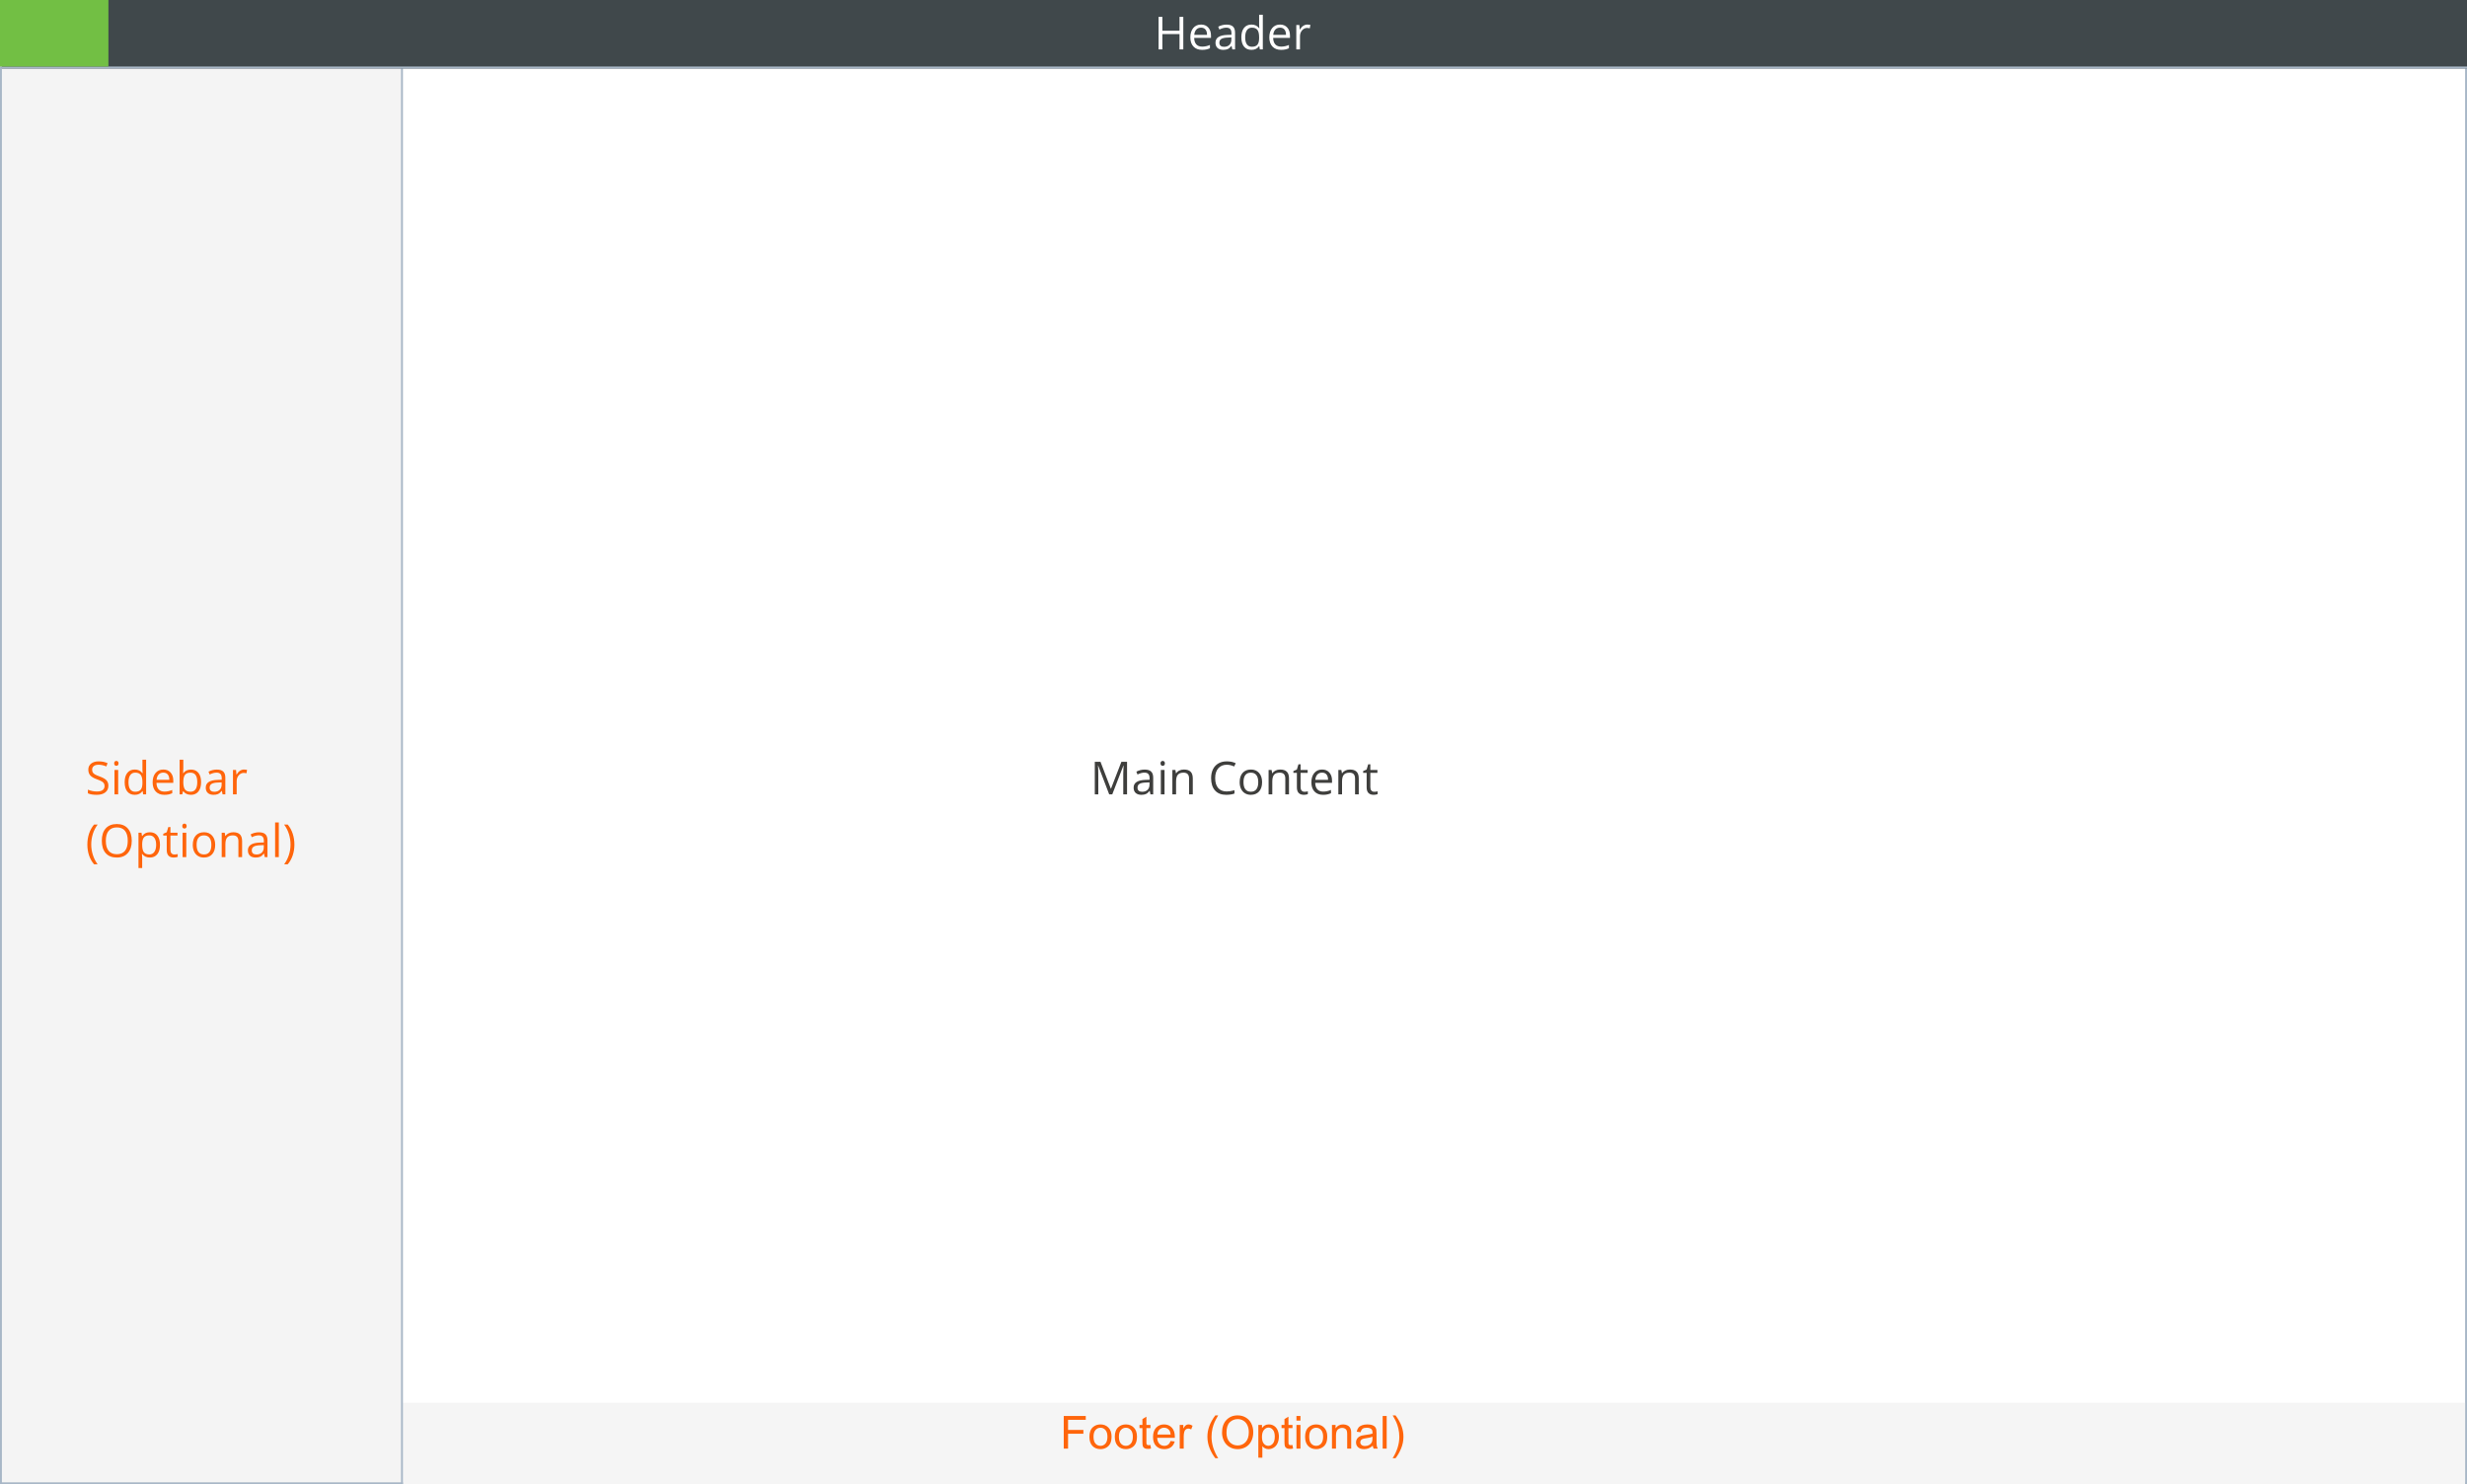 <svg width="1298" height="781" viewBox="0 0 1298 781" fill="none" xmlns="http://www.w3.org/2000/svg">
<rect width="1298" height="736.641" transform="translate(0 36)" fill="#A8B7C7"/>
<path fill-rule="evenodd" clip-rule="evenodd" d="M0 36H1298V772.641H0V36Z" fill="#F0F4F7"/>
<mask id="mask0" mask-type="alpha" maskUnits="userSpaceOnUse" x="0" y="36" width="1298" height="737">
<path fill-rule="evenodd" clip-rule="evenodd" d="M0 36H1298V772.641H0V36Z" fill="white"/>
</mask>
<g mask="url(#mask0)">
<rect width="1298" height="736.641" transform="translate(0 36)" fill="#CCCCCC"/>
<g filter="url(#filter0_d)">
<path fill-rule="evenodd" clip-rule="evenodd" d="M40.562 88.096H1298V772.641H40.562V88.096Z" fill="#F8FAFB"/>
</g>
<g filter="url(#filter1_d)">
<path fill-rule="evenodd" clip-rule="evenodd" d="M40.562 129.773H1298V772.641H40.562V129.773Z" fill="#CCCCCC"/>
</g>
<path fill-rule="evenodd" clip-rule="evenodd" d="M1298 730.964L1298 772.641L2.3857e-05 772.641L2.563e-05 730.964L1298 730.964Z" fill="#F5F5F5"/>
<rect x="55.773" y="96.432" width="392.442" height="54.18" fill="#C4C4C4"/>
</g>
<rect x="0.5" y="35.5" width="1297" height="745" fill="white" stroke="#A8B7C7"/>
<path fill-rule="evenodd" clip-rule="evenodd" d="M1297 738.16L1297 781L212 781L212 738.16L1297 738.16Z" fill="#F5F5F5"/>
<path d="M559.684 762.25V745.07H571.273V747.097H561.957V752.417H570.02V754.445H561.957V762.25H559.684ZM573.184 756.027C573.184 753.722 573.824 752.015 575.105 750.906C576.176 749.984 577.48 749.523 579.02 749.523C580.73 749.523 582.129 750.085 583.215 751.21C584.301 752.328 584.844 753.875 584.844 755.851C584.844 757.453 584.602 758.714 584.117 759.636C583.641 760.55 582.941 761.261 582.02 761.769C581.105 762.277 580.105 762.531 579.02 762.531C577.277 762.531 575.867 761.972 574.789 760.855C573.719 759.738 573.184 758.128 573.184 756.027ZM575.352 756.027C575.352 757.621 575.699 758.816 576.395 759.613C577.09 760.402 577.965 760.796 579.02 760.796C580.066 760.796 580.938 760.398 581.633 759.601C582.328 758.804 582.676 757.589 582.676 755.957C582.676 754.417 582.324 753.253 581.621 752.464C580.926 751.667 580.059 751.269 579.02 751.269C577.965 751.269 577.09 751.664 576.395 752.453C575.699 753.242 575.352 754.433 575.352 756.027ZM586.543 756.027C586.543 753.722 587.184 752.015 588.465 750.906C589.535 749.984 590.84 749.523 592.379 749.523C594.09 749.523 595.488 750.085 596.574 751.21C597.66 752.328 598.203 753.875 598.203 755.851C598.203 757.453 597.961 758.714 597.477 759.636C597 760.55 596.301 761.261 595.379 761.769C594.465 762.277 593.465 762.531 592.379 762.531C590.637 762.531 589.227 761.972 588.148 760.855C587.078 759.738 586.543 758.128 586.543 756.027ZM588.711 756.027C588.711 757.621 589.059 758.816 589.754 759.613C590.449 760.402 591.324 760.796 592.379 760.796C593.426 760.796 594.297 760.398 594.992 759.601C595.688 758.804 596.035 757.589 596.035 755.957C596.035 754.417 595.684 753.253 594.98 752.464C594.285 751.667 593.418 751.269 592.379 751.269C591.324 751.269 590.449 751.664 589.754 752.453C589.059 753.242 588.711 754.433 588.711 756.027ZM605.293 760.363L605.598 762.226C605.004 762.351 604.473 762.414 604.004 762.414C603.238 762.414 602.645 762.292 602.223 762.05C601.801 761.808 601.504 761.492 601.332 761.101C601.16 760.703 601.074 759.871 601.074 758.605V751.445H599.527V749.804H601.074V746.722L603.172 745.457V749.804H605.293V751.445H603.172V758.722C603.172 759.324 603.207 759.71 603.277 759.882C603.355 760.054 603.477 760.191 603.641 760.292C603.812 760.394 604.055 760.445 604.367 760.445C604.602 760.445 604.91 760.417 605.293 760.363ZM615.887 758.242L618.066 758.511C617.723 759.785 617.086 760.773 616.156 761.476C615.227 762.179 614.039 762.531 612.594 762.531C610.773 762.531 609.328 761.972 608.258 760.855C607.195 759.73 606.664 758.156 606.664 756.132C606.664 754.039 607.203 752.414 608.281 751.257C609.359 750.101 610.758 749.523 612.477 749.523C614.141 749.523 615.5 750.089 616.555 751.222C617.609 752.355 618.137 753.949 618.137 756.003C618.137 756.128 618.133 756.316 618.125 756.566H608.844C608.922 757.933 609.309 758.98 610.004 759.707C610.699 760.433 611.566 760.796 612.605 760.796C613.379 760.796 614.039 760.593 614.586 760.187C615.133 759.781 615.566 759.132 615.887 758.242ZM608.961 754.832H615.91C615.816 753.785 615.551 753 615.113 752.476C614.441 751.664 613.57 751.257 612.5 751.257C611.531 751.257 610.715 751.582 610.051 752.23C609.395 752.878 609.031 753.746 608.961 754.832ZM620.703 762.25V749.804H622.602V751.691C623.086 750.808 623.531 750.226 623.938 749.945C624.352 749.664 624.805 749.523 625.297 749.523C626.008 749.523 626.73 749.75 627.465 750.203L626.738 752.16C626.223 751.855 625.707 751.703 625.191 751.703C624.73 751.703 624.316 751.843 623.949 752.125C623.582 752.398 623.32 752.781 623.164 753.273C622.93 754.023 622.812 754.843 622.812 755.734V762.25H620.703ZM639.43 767.3C638.266 765.832 637.281 764.113 636.477 762.144C635.672 760.175 635.27 758.136 635.27 756.027C635.27 754.167 635.57 752.386 636.172 750.683C636.875 748.707 637.961 746.738 639.43 744.777H640.941C639.996 746.402 639.371 747.562 639.066 748.257C638.59 749.335 638.215 750.46 637.941 751.632C637.605 753.093 637.438 754.562 637.438 756.039C637.438 759.796 638.605 763.55 640.941 767.3H639.43ZM642.969 753.882C642.969 751.031 643.734 748.8 645.266 747.191C646.797 745.574 648.773 744.765 651.195 744.765C652.781 744.765 654.211 745.144 655.484 745.902C656.758 746.66 657.727 747.718 658.391 749.078C659.062 750.429 659.398 751.964 659.398 753.683C659.398 755.425 659.047 756.984 658.344 758.359C657.641 759.734 656.645 760.777 655.355 761.488C654.066 762.191 652.676 762.542 651.184 762.542C649.566 762.542 648.121 762.152 646.848 761.371C645.574 760.589 644.609 759.523 643.953 758.171C643.297 756.82 642.969 755.39 642.969 753.882ZM645.312 753.917C645.312 755.988 645.867 757.621 646.977 758.816C648.094 760.003 649.492 760.597 651.172 760.597C652.883 760.597 654.289 759.996 655.391 758.792C656.5 757.589 657.055 755.882 657.055 753.671C657.055 752.273 656.816 751.054 656.34 750.015C655.871 748.968 655.18 748.16 654.266 747.589C653.359 747.011 652.34 746.722 651.207 746.722C649.598 746.722 648.211 747.277 647.047 748.386C645.891 749.488 645.312 751.332 645.312 753.917ZM662.07 767.019V749.804H663.992V751.421C664.445 750.789 664.957 750.316 665.527 750.003C666.098 749.683 666.789 749.523 667.602 749.523C668.664 749.523 669.602 749.796 670.414 750.343C671.227 750.89 671.84 751.664 672.254 752.664C672.668 753.656 672.875 754.746 672.875 755.933C672.875 757.207 672.645 758.355 672.184 759.378C671.73 760.394 671.066 761.175 670.191 761.722C669.324 762.261 668.41 762.531 667.449 762.531C666.746 762.531 666.113 762.382 665.551 762.085C664.996 761.789 664.539 761.414 664.18 760.96V767.019H662.07ZM663.98 756.097C663.98 757.699 664.305 758.882 664.953 759.648C665.602 760.414 666.387 760.796 667.309 760.796C668.246 760.796 669.047 760.402 669.711 759.613C670.383 758.816 670.719 757.585 670.719 755.921C670.719 754.335 670.391 753.148 669.734 752.359C669.086 751.57 668.309 751.175 667.402 751.175C666.504 751.175 665.707 751.597 665.012 752.441C664.324 753.277 663.98 754.496 663.98 756.097ZM680.035 760.363L680.34 762.226C679.746 762.351 679.215 762.414 678.746 762.414C677.98 762.414 677.387 762.292 676.965 762.05C676.543 761.808 676.246 761.492 676.074 761.101C675.902 760.703 675.816 759.871 675.816 758.605V751.445H674.27V749.804H675.816V746.722L677.914 745.457V749.804H680.035V751.445H677.914V758.722C677.914 759.324 677.949 759.71 678.02 759.882C678.098 760.054 678.219 760.191 678.383 760.292C678.555 760.394 678.797 760.445 679.109 760.445C679.344 760.445 679.652 760.417 680.035 760.363ZM682.121 747.496V745.07H684.23V747.496H682.121ZM682.121 762.25V749.804H684.23V762.25H682.121ZM686.668 756.027C686.668 753.722 687.309 752.015 688.59 750.906C689.66 749.984 690.965 749.523 692.504 749.523C694.215 749.523 695.613 750.085 696.699 751.21C697.785 752.328 698.328 753.875 698.328 755.851C698.328 757.453 698.086 758.714 697.602 759.636C697.125 760.55 696.426 761.261 695.504 761.769C694.59 762.277 693.59 762.531 692.504 762.531C690.762 762.531 689.352 761.972 688.273 760.855C687.203 759.738 686.668 758.128 686.668 756.027ZM688.836 756.027C688.836 757.621 689.184 758.816 689.879 759.613C690.574 760.402 691.449 760.796 692.504 760.796C693.551 760.796 694.422 760.398 695.117 759.601C695.812 758.804 696.16 757.589 696.16 755.957C696.16 754.417 695.809 753.253 695.105 752.464C694.41 751.667 693.543 751.269 692.504 751.269C691.449 751.269 690.574 751.664 689.879 752.453C689.184 753.242 688.836 754.433 688.836 756.027ZM700.812 762.25V749.804H702.711V751.574C703.625 750.207 704.945 749.523 706.672 749.523C707.422 749.523 708.109 749.66 708.734 749.933C709.367 750.199 709.84 750.55 710.152 750.988C710.465 751.425 710.684 751.945 710.809 752.546C710.887 752.937 710.926 753.621 710.926 754.597V762.25H708.816V754.679C708.816 753.82 708.734 753.179 708.57 752.757C708.406 752.328 708.113 751.988 707.691 751.738C707.277 751.48 706.789 751.351 706.227 751.351C705.328 751.351 704.551 751.636 703.895 752.207C703.246 752.777 702.922 753.859 702.922 755.453V762.25H700.812ZM722.293 760.714C721.512 761.378 720.758 761.847 720.031 762.121C719.312 762.394 718.539 762.531 717.711 762.531C716.344 762.531 715.293 762.199 714.559 761.535C713.824 760.863 713.457 760.007 713.457 758.968C713.457 758.359 713.594 757.804 713.867 757.304C714.148 756.796 714.512 756.39 714.957 756.085C715.41 755.781 715.918 755.55 716.48 755.394C716.895 755.285 717.52 755.179 718.355 755.078C720.059 754.875 721.312 754.632 722.117 754.351C722.125 754.062 722.129 753.878 722.129 753.8C722.129 752.941 721.93 752.335 721.531 751.984C720.992 751.507 720.191 751.269 719.129 751.269C718.137 751.269 717.402 751.445 716.926 751.796C716.457 752.14 716.109 752.753 715.883 753.636L713.82 753.355C714.008 752.472 714.316 751.761 714.746 751.222C715.176 750.675 715.797 750.257 716.609 749.968C717.422 749.671 718.363 749.523 719.434 749.523C720.496 749.523 721.359 749.648 722.023 749.898C722.688 750.148 723.176 750.464 723.488 750.847C723.801 751.222 724.02 751.699 724.145 752.277C724.215 752.636 724.25 753.285 724.25 754.222V757.035C724.25 758.996 724.293 760.238 724.379 760.761C724.473 761.277 724.652 761.773 724.918 762.25H722.715C722.496 761.812 722.355 761.3 722.293 760.714ZM722.117 756.003C721.352 756.316 720.203 756.582 718.672 756.8C717.805 756.925 717.191 757.066 716.832 757.222C716.473 757.378 716.195 757.609 716 757.914C715.805 758.21 715.707 758.542 715.707 758.91C715.707 759.472 715.918 759.941 716.34 760.316C716.77 760.691 717.395 760.878 718.215 760.878C719.027 760.878 719.75 760.703 720.383 760.351C721.016 759.992 721.48 759.503 721.777 758.886C722.004 758.41 722.117 757.707 722.117 756.777V756.003ZM727.484 762.25V745.07H729.594V762.25H727.484ZM734.258 767.3H732.746C735.082 763.55 736.25 759.796 736.25 756.039C736.25 754.57 736.082 753.113 735.746 751.667C735.48 750.496 735.109 749.371 734.633 748.292C734.328 747.589 733.699 746.417 732.746 744.777H734.258C735.727 746.738 736.812 748.707 737.516 750.683C738.117 752.386 738.418 754.167 738.418 756.027C738.418 758.136 738.012 760.175 737.199 762.144C736.395 764.113 735.414 765.832 734.258 767.3Z" fill="#FF650B"/>
<rect x="0.5" y="35.5" width="211" height="745" fill="#F4F4F4" stroke="#A8B7C7"/>
<path d="M57.023 413.441C57.023 414.949 56.477 416.125 55.383 416.969C54.289 417.812 52.805 418.234 50.93 418.234C48.898 418.234 47.336 417.973 46.242 417.449V415.527C46.945 415.824 47.711 416.059 48.539 416.23C49.367 416.402 50.188 416.488 51 416.488C52.328 416.488 53.328 416.238 54 415.738C54.672 415.23 55.008 414.527 55.008 413.629C55.008 413.035 54.887 412.551 54.645 412.176C54.41 411.793 54.012 411.441 53.449 411.121C52.895 410.801 52.047 410.438 50.906 410.031C49.312 409.461 48.172 408.785 47.484 408.004C46.805 407.223 46.465 406.203 46.465 404.945C46.465 403.625 46.961 402.574 47.953 401.793C48.945 401.012 50.258 400.621 51.891 400.621C53.594 400.621 55.16 400.934 56.59 401.559L55.969 403.293C54.555 402.699 53.18 402.402 51.844 402.402C50.789 402.402 49.965 402.629 49.371 403.082C48.777 403.535 48.48 404.164 48.48 404.969C48.48 405.562 48.59 406.051 48.809 406.434C49.027 406.809 49.395 407.156 49.91 407.477C50.434 407.789 51.23 408.137 52.301 408.52C54.098 409.16 55.332 409.848 56.004 410.582C56.684 411.316 57.023 412.27 57.023 413.441ZM62.18 418H60.234V405.156H62.18V418ZM60.07 401.676C60.07 401.23 60.18 400.906 60.398 400.703C60.617 400.492 60.891 400.387 61.219 400.387C61.531 400.387 61.801 400.492 62.027 400.703C62.254 400.914 62.367 401.238 62.367 401.676C62.367 402.113 62.254 402.441 62.027 402.66C61.801 402.871 61.531 402.977 61.219 402.977C60.891 402.977 60.617 402.871 60.398 402.66C60.18 402.441 60.07 402.113 60.07 401.676ZM75.047 416.277H74.941C74.043 417.582 72.699 418.234 70.91 418.234C69.231 418.234 67.922 417.66 66.984 416.512C66.055 415.363 65.59 413.73 65.59 411.613C65.59 409.496 66.059 407.852 66.996 406.68C67.934 405.508 69.238 404.922 70.91 404.922C72.652 404.922 73.988 405.555 74.918 406.82H75.07L74.988 405.895L74.941 404.992V399.766H76.887V418H75.305L75.047 416.277ZM71.156 416.605C72.484 416.605 73.445 416.246 74.039 415.527C74.641 414.801 74.941 413.633 74.941 412.023V411.613C74.941 409.793 74.637 408.496 74.027 407.723C73.426 406.941 72.461 406.551 71.133 406.551C69.992 406.551 69.117 406.996 68.508 407.887C67.906 408.77 67.606 410.02 67.606 411.637C67.606 413.277 67.906 414.516 68.508 415.352C69.109 416.188 69.992 416.605 71.156 416.605ZM86.449 418.234C84.551 418.234 83.051 417.656 81.949 416.5C80.856 415.344 80.309 413.738 80.309 411.684C80.309 409.613 80.816 407.969 81.832 406.75C82.856 405.531 84.227 404.922 85.945 404.922C87.555 404.922 88.828 405.453 89.766 406.516C90.703 407.57 91.172 408.965 91.172 410.699V411.93H82.324C82.363 413.438 82.742 414.582 83.461 415.363C84.188 416.145 85.207 416.535 86.519 416.535C87.902 416.535 89.269 416.246 90.621 415.668V417.402C89.934 417.699 89.281 417.91 88.664 418.035C88.055 418.168 87.316 418.234 86.449 418.234ZM85.922 406.551C84.891 406.551 84.066 406.887 83.449 407.559C82.84 408.23 82.481 409.16 82.371 410.348H89.086C89.086 409.121 88.812 408.184 88.266 407.535C87.719 406.879 86.938 406.551 85.922 406.551ZM100.477 404.945C102.164 404.945 103.473 405.523 104.402 406.68C105.34 407.828 105.809 409.457 105.809 411.566C105.809 413.676 105.336 415.316 104.391 416.488C103.453 417.652 102.148 418.234 100.477 418.234C99.641 418.234 98.875 418.082 98.18 417.777C97.492 417.465 96.914 416.988 96.445 416.348H96.305L95.894 418H94.5V399.766H96.445V404.195C96.445 405.188 96.414 406.078 96.352 406.867H96.445C97.352 405.586 98.695 404.945 100.477 404.945ZM100.195 406.574C98.867 406.574 97.91 406.957 97.324 407.723C96.738 408.48 96.445 409.762 96.445 411.566C96.445 413.371 96.746 414.664 97.348 415.445C97.949 416.219 98.914 416.605 100.242 416.605C101.438 416.605 102.328 416.172 102.914 415.305C103.5 414.43 103.793 413.176 103.793 411.543C103.793 409.871 103.5 408.625 102.914 407.805C102.328 406.984 101.422 406.574 100.195 406.574ZM117.117 418L116.73 416.172H116.637C115.996 416.977 115.355 417.523 114.715 417.812C114.082 418.094 113.289 418.234 112.336 418.234C111.062 418.234 110.062 417.906 109.336 417.25C108.617 416.594 108.258 415.66 108.258 414.449C108.258 411.855 110.332 410.496 114.48 410.371L116.66 410.301V409.504C116.66 408.496 116.441 407.754 116.004 407.277C115.574 406.793 114.883 406.551 113.93 406.551C112.859 406.551 111.648 406.879 110.297 407.535L109.699 406.047C110.332 405.703 111.023 405.434 111.773 405.238C112.531 405.043 113.289 404.945 114.047 404.945C115.578 404.945 116.711 405.285 117.445 405.965C118.188 406.645 118.559 407.734 118.559 409.234V418H117.117ZM112.723 416.629C113.934 416.629 114.883 416.297 115.57 415.633C116.266 414.969 116.613 414.039 116.613 412.844V411.684L114.668 411.766C113.121 411.82 112.004 412.062 111.316 412.492C110.637 412.914 110.297 413.574 110.297 414.473C110.297 415.176 110.508 415.711 110.93 416.078C111.359 416.445 111.957 416.629 112.723 416.629ZM128.438 404.922C129.008 404.922 129.52 404.969 129.973 405.062L129.703 406.867C129.172 406.75 128.703 406.691 128.297 406.691C127.258 406.691 126.367 407.113 125.625 407.957C124.891 408.801 124.523 409.852 124.523 411.109V418H122.578V405.156H124.184L124.406 407.535H124.5C124.977 406.699 125.551 406.055 126.223 405.602C126.895 405.148 127.633 404.922 128.438 404.922ZM45.961 444.426C45.961 442.355 46.262 440.418 46.863 438.613C47.473 436.809 48.348 435.227 49.488 433.867H51.387C50.262 435.375 49.414 437.031 48.844 438.836C48.281 440.641 48 442.496 48 444.402C48 446.277 48.289 448.109 48.867 449.898C49.445 451.688 50.277 453.32 51.363 454.797H49.488C48.34 453.469 47.465 451.918 46.863 450.145C46.262 448.371 45.961 446.465 45.961 444.426ZM69.328 442.41C69.328 445.152 68.633 447.309 67.242 448.879C65.859 450.449 63.934 451.234 61.465 451.234C58.941 451.234 56.992 450.465 55.617 448.926C54.25 447.379 53.566 445.199 53.566 442.387C53.566 439.598 54.254 437.438 55.629 435.906C57.004 434.367 58.957 433.598 61.488 433.598C63.949 433.598 65.871 434.379 67.254 435.941C68.637 437.504 69.328 439.66 69.328 442.41ZM55.676 442.41C55.676 444.73 56.168 446.492 57.152 447.695C58.145 448.891 59.582 449.488 61.465 449.488C63.363 449.488 64.797 448.891 65.766 447.695C66.734 446.5 67.219 444.738 67.219 442.41C67.219 440.105 66.734 438.359 65.766 437.172C64.805 435.977 63.379 435.379 61.488 435.379C59.59 435.379 58.145 435.98 57.152 437.184C56.168 438.379 55.676 440.121 55.676 442.41ZM78.844 451.234C78.008 451.234 77.242 451.082 76.547 450.777C75.859 450.465 75.281 449.988 74.812 449.348H74.672C74.766 450.098 74.812 450.809 74.812 451.48V456.766H72.867V438.156H74.449L74.719 439.914H74.812C75.312 439.211 75.894 438.703 76.559 438.391C77.223 438.078 77.984 437.922 78.844 437.922C80.547 437.922 81.859 438.504 82.781 439.668C83.711 440.832 84.176 442.465 84.176 444.566C84.176 446.676 83.703 448.316 82.758 449.488C81.82 450.652 80.516 451.234 78.844 451.234ZM78.562 439.574C77.25 439.574 76.301 439.938 75.715 440.664C75.129 441.391 74.828 442.547 74.812 444.133V444.566C74.812 446.371 75.113 447.664 75.715 448.445C76.316 449.219 77.281 449.605 78.609 449.605C79.719 449.605 80.586 449.156 81.211 448.258C81.844 447.359 82.16 446.121 82.16 444.543C82.16 442.941 81.844 441.715 81.211 440.863C80.586 440.004 79.703 439.574 78.562 439.574ZM91.734 449.629C92.078 449.629 92.41 449.605 92.731 449.559C93.051 449.504 93.305 449.449 93.492 449.395V450.883C93.281 450.984 92.969 451.066 92.555 451.129C92.148 451.199 91.781 451.234 91.453 451.234C88.969 451.234 87.727 449.926 87.727 447.309V439.668H85.887V438.73L87.727 437.922L88.547 435.18H89.672V438.156H93.398V439.668H89.672V447.227C89.672 448 89.856 448.594 90.223 449.008C90.59 449.422 91.094 449.629 91.734 449.629ZM98.016 451H96.07V438.156H98.016V451ZM95.906 434.676C95.906 434.23 96.016 433.906 96.234 433.703C96.453 433.492 96.727 433.387 97.055 433.387C97.367 433.387 97.637 433.492 97.863 433.703C98.09 433.914 98.203 434.238 98.203 434.676C98.203 435.113 98.09 435.441 97.863 435.66C97.637 435.871 97.367 435.977 97.055 435.977C96.727 435.977 96.453 435.871 96.234 435.66C96.016 435.441 95.906 435.113 95.906 434.676ZM113.227 444.566C113.227 446.66 112.699 448.297 111.645 449.477C110.59 450.648 109.133 451.234 107.273 451.234C106.125 451.234 105.105 450.965 104.215 450.426C103.324 449.887 102.637 449.113 102.152 448.105C101.668 447.098 101.426 445.918 101.426 444.566C101.426 442.473 101.949 440.844 102.996 439.68C104.043 438.508 105.496 437.922 107.355 437.922C109.152 437.922 110.578 438.52 111.633 439.715C112.695 440.91 113.227 442.527 113.227 444.566ZM103.441 444.566C103.441 446.207 103.77 447.457 104.426 448.316C105.082 449.176 106.047 449.605 107.32 449.605C108.594 449.605 109.559 449.18 110.215 448.328C110.879 447.469 111.211 446.215 111.211 444.566C111.211 442.934 110.879 441.695 110.215 440.852C109.559 440 108.586 439.574 107.297 439.574C106.023 439.574 105.062 439.992 104.414 440.828C103.766 441.664 103.441 442.91 103.441 444.566ZM125.438 451V442.691C125.438 441.645 125.199 440.863 124.723 440.348C124.246 439.832 123.5 439.574 122.484 439.574C121.141 439.574 120.156 439.938 119.531 440.664C118.906 441.391 118.594 442.59 118.594 444.262V451H116.648V438.156H118.23L118.547 439.914H118.641C119.039 439.281 119.598 438.793 120.316 438.449C121.035 438.098 121.836 437.922 122.719 437.922C124.266 437.922 125.43 438.297 126.211 439.047C126.992 439.789 127.383 440.98 127.383 442.621V451H125.438ZM139.289 451L138.902 449.172H138.809C138.168 449.977 137.527 450.523 136.887 450.812C136.254 451.094 135.461 451.234 134.508 451.234C133.234 451.234 132.234 450.906 131.508 450.25C130.789 449.594 130.43 448.66 130.43 447.449C130.43 444.855 132.504 443.496 136.652 443.371L138.832 443.301V442.504C138.832 441.496 138.613 440.754 138.176 440.277C137.746 439.793 137.055 439.551 136.102 439.551C135.031 439.551 133.82 439.879 132.469 440.535L131.871 439.047C132.504 438.703 133.195 438.434 133.945 438.238C134.703 438.043 135.461 437.945 136.219 437.945C137.75 437.945 138.883 438.285 139.617 438.965C140.359 439.645 140.73 440.734 140.73 442.234V451H139.289ZM134.895 449.629C136.105 449.629 137.055 449.297 137.742 448.633C138.438 447.969 138.785 447.039 138.785 445.844V444.684L136.84 444.766C135.293 444.82 134.176 445.062 133.488 445.492C132.809 445.914 132.469 446.574 132.469 447.473C132.469 448.176 132.68 448.711 133.102 449.078C133.531 449.445 134.129 449.629 134.895 449.629ZM146.695 451H144.75V432.766H146.695V451ZM154.898 444.426C154.898 446.48 154.594 448.395 153.984 450.168C153.383 451.941 152.512 453.484 151.371 454.797H149.496C150.582 453.328 151.414 451.699 151.992 449.91C152.57 448.113 152.859 446.277 152.859 444.402C152.859 442.496 152.574 440.641 152.004 438.836C151.441 437.031 150.598 435.375 149.473 433.867H151.371C152.52 435.234 153.395 436.824 153.996 438.637C154.598 440.441 154.898 442.371 154.898 444.426Z" fill="#FF650B"/>
<path d="M583.605 418L577.793 402.812H577.699C577.809 404.016 577.863 405.445 577.863 407.102V418H576.023V400.867H579.023L584.449 415H584.543L590.016 400.867H592.992V418H591V406.961C591 405.695 591.055 404.32 591.164 402.836H591.07L585.211 418H583.605ZM605.309 418L604.922 416.172H604.828C604.188 416.977 603.547 417.523 602.906 417.812C602.273 418.094 601.48 418.234 600.527 418.234C599.254 418.234 598.254 417.906 597.527 417.25C596.809 416.594 596.449 415.66 596.449 414.449C596.449 411.855 598.523 410.496 602.672 410.371L604.852 410.301V409.504C604.852 408.496 604.633 407.754 604.195 407.277C603.766 406.793 603.074 406.551 602.121 406.551C601.051 406.551 599.84 406.879 598.488 407.535L597.891 406.047C598.523 405.703 599.215 405.434 599.965 405.238C600.723 405.043 601.48 404.945 602.238 404.945C603.77 404.945 604.902 405.285 605.637 405.965C606.379 406.645 606.75 407.734 606.75 409.234V418H605.309ZM600.914 416.629C602.125 416.629 603.074 416.297 603.762 415.633C604.457 414.969 604.805 414.039 604.805 412.844V411.684L602.859 411.766C601.312 411.82 600.195 412.062 599.508 412.492C598.828 412.914 598.488 413.574 598.488 414.473C598.488 415.176 598.699 415.711 599.121 416.078C599.551 416.445 600.148 416.629 600.914 416.629ZM612.715 418H610.77V405.156H612.715V418ZM610.605 401.676C610.605 401.23 610.715 400.906 610.934 400.703C611.152 400.492 611.426 400.387 611.754 400.387C612.066 400.387 612.336 400.492 612.562 400.703C612.789 400.914 612.902 401.238 612.902 401.676C612.902 402.113 612.789 402.441 612.562 402.66C612.336 402.871 612.066 402.977 611.754 402.977C611.426 402.977 611.152 402.871 610.934 402.66C610.715 402.441 610.605 402.113 610.605 401.676ZM625.629 418V409.691C625.629 408.645 625.391 407.863 624.914 407.348C624.438 406.832 623.691 406.574 622.676 406.574C621.332 406.574 620.348 406.938 619.723 407.664C619.098 408.391 618.785 409.59 618.785 411.262V418H616.84V405.156H618.422L618.738 406.914H618.832C619.23 406.281 619.789 405.793 620.508 405.449C621.227 405.098 622.027 404.922 622.91 404.922C624.457 404.922 625.621 405.297 626.402 406.047C627.184 406.789 627.574 407.98 627.574 409.621V418H625.629ZM645.445 402.402C643.562 402.402 642.074 403.031 640.98 404.289C639.895 405.539 639.352 407.254 639.352 409.434C639.352 411.676 639.875 413.41 640.922 414.637C641.977 415.855 643.477 416.465 645.422 416.465C646.617 416.465 647.98 416.25 649.512 415.82V417.566C648.324 418.012 646.859 418.234 645.117 418.234C642.594 418.234 640.645 417.469 639.27 415.938C637.902 414.406 637.219 412.23 637.219 409.41C637.219 407.645 637.547 406.098 638.203 404.77C638.867 403.441 639.82 402.418 641.062 401.699C642.312 400.98 643.781 400.621 645.469 400.621C647.266 400.621 648.836 400.949 650.18 401.605L649.336 403.316C648.039 402.707 646.742 402.402 645.445 402.402ZM664.043 411.566C664.043 413.66 663.516 415.297 662.461 416.477C661.406 417.648 659.949 418.234 658.09 418.234C656.941 418.234 655.922 417.965 655.031 417.426C654.141 416.887 653.453 416.113 652.969 415.105C652.484 414.098 652.242 412.918 652.242 411.566C652.242 409.473 652.766 407.844 653.812 406.68C654.859 405.508 656.312 404.922 658.172 404.922C659.969 404.922 661.395 405.52 662.449 406.715C663.512 407.91 664.043 409.527 664.043 411.566ZM654.258 411.566C654.258 413.207 654.586 414.457 655.242 415.316C655.898 416.176 656.863 416.605 658.137 416.605C659.41 416.605 660.375 416.18 661.031 415.328C661.695 414.469 662.027 413.215 662.027 411.566C662.027 409.934 661.695 408.695 661.031 407.852C660.375 407 659.402 406.574 658.113 406.574C656.84 406.574 655.879 406.992 655.23 407.828C654.582 408.664 654.258 409.91 654.258 411.566ZM676.254 418V409.691C676.254 408.645 676.016 407.863 675.539 407.348C675.062 406.832 674.316 406.574 673.301 406.574C671.957 406.574 670.973 406.938 670.348 407.664C669.723 408.391 669.41 409.59 669.41 411.262V418H667.465V405.156H669.047L669.363 406.914H669.457C669.855 406.281 670.414 405.793 671.133 405.449C671.852 405.098 672.652 404.922 673.535 404.922C675.082 404.922 676.246 405.297 677.027 406.047C677.809 406.789 678.199 407.98 678.199 409.621V418H676.254ZM686.355 416.629C686.699 416.629 687.031 416.605 687.352 416.559C687.672 416.504 687.926 416.449 688.113 416.395V417.883C687.902 417.984 687.59 418.066 687.176 418.129C686.77 418.199 686.402 418.234 686.074 418.234C683.59 418.234 682.348 416.926 682.348 414.309V406.668H680.508V405.73L682.348 404.922L683.168 402.18H684.293V405.156H688.02V406.668H684.293V414.227C684.293 415 684.477 415.594 684.844 416.008C685.211 416.422 685.715 416.629 686.355 416.629ZM696.117 418.234C694.219 418.234 692.719 417.656 691.617 416.5C690.523 415.344 689.977 413.738 689.977 411.684C689.977 409.613 690.484 407.969 691.5 406.75C692.523 405.531 693.895 404.922 695.613 404.922C697.223 404.922 698.496 405.453 699.434 406.516C700.371 407.57 700.84 408.965 700.84 410.699V411.93H691.992C692.031 413.438 692.41 414.582 693.129 415.363C693.855 416.145 694.875 416.535 696.188 416.535C697.57 416.535 698.938 416.246 700.289 415.668V417.402C699.602 417.699 698.949 417.91 698.332 418.035C697.723 418.168 696.984 418.234 696.117 418.234ZM695.59 406.551C694.559 406.551 693.734 406.887 693.117 407.559C692.508 408.23 692.148 409.16 692.039 410.348H698.754C698.754 409.121 698.48 408.184 697.934 407.535C697.387 406.879 696.605 406.551 695.59 406.551ZM712.957 418V409.691C712.957 408.645 712.719 407.863 712.242 407.348C711.766 406.832 711.02 406.574 710.004 406.574C708.66 406.574 707.676 406.938 707.051 407.664C706.426 408.391 706.113 409.59 706.113 411.262V418H704.168V405.156H705.75L706.066 406.914H706.16C706.559 406.281 707.117 405.793 707.836 405.449C708.555 405.098 709.355 404.922 710.238 404.922C711.785 404.922 712.949 405.297 713.73 406.047C714.512 406.789 714.902 407.98 714.902 409.621V418H712.957ZM723.059 416.629C723.402 416.629 723.734 416.605 724.055 416.559C724.375 416.504 724.629 416.449 724.816 416.395V417.883C724.605 417.984 724.293 418.066 723.879 418.129C723.473 418.199 723.105 418.234 722.777 418.234C720.293 418.234 719.051 416.926 719.051 414.309V406.668H717.211V405.73L719.051 404.922L719.871 402.18H720.996V405.156H724.723V406.668H720.996V414.227C720.996 415 721.18 415.594 721.547 416.008C721.914 416.422 722.418 416.629 723.059 416.629Z" fill="#3E3E3C"/>
<path fill-rule="evenodd" clip-rule="evenodd" d="M1.001 0.003H1298V36.003H649.501H1.001V0.003Z" fill="#40484B"/>
<rect width="1297" height="1" transform="matrix(1 0 0 -1 1.001 36.003)" fill="#A8B7C7"/>
<rect width="57.044" height="35" fill="#72BF44"/>
<path d="M1246.95 196.003H1245.04V190.471H1246.95V196.003ZM1244.99 189.094C1244.99 188.807 1245.07 188.594 1245.23 188.454C1245.39 188.314 1245.65 188.244 1246 188.244C1246.36 188.244 1246.62 188.316 1246.78 188.459C1246.94 188.602 1247.03 188.814 1247.03 189.094C1247.03 189.654 1246.69 189.934 1246 189.934C1245.33 189.934 1244.99 189.654 1244.99 189.094Z" fill="white"/>
<path d="M622.59 26H620.598V17.938H611.574V26H609.582V8.867H611.574V16.156H620.598V8.867H622.59V26ZM632.434 26.234C630.535 26.234 629.035 25.656 627.934 24.5C626.84 23.344 626.293 21.738 626.293 19.684C626.293 17.613 626.801 15.969 627.816 14.75C628.84 13.531 630.211 12.922 631.93 12.922C633.539 12.922 634.812 13.453 635.75 14.516C636.688 15.57 637.156 16.965 637.156 18.699V19.93H628.309C628.348 21.438 628.727 22.582 629.445 23.363C630.172 24.145 631.191 24.535 632.504 24.535C633.887 24.535 635.254 24.246 636.605 23.668V25.402C635.918 25.699 635.266 25.91 634.648 26.035C634.039 26.168 633.301 26.234 632.434 26.234ZM631.906 14.551C630.875 14.551 630.051 14.887 629.434 15.559C628.824 16.23 628.465 17.16 628.355 18.348H635.07C635.07 17.121 634.797 16.184 634.25 15.535C633.703 14.879 632.922 14.551 631.906 14.551ZM648.383 26L647.996 24.172H647.902C647.262 24.977 646.621 25.523 645.98 25.812C645.348 26.094 644.555 26.234 643.602 26.234C642.328 26.234 641.328 25.906 640.602 25.25C639.883 24.594 639.523 23.66 639.523 22.449C639.523 19.855 641.598 18.496 645.746 18.371L647.926 18.301V17.504C647.926 16.496 647.707 15.754 647.27 15.277C646.84 14.793 646.148 14.551 645.195 14.551C644.125 14.551 642.914 14.879 641.562 15.535L640.965 14.047C641.598 13.703 642.289 13.434 643.039 13.238C643.797 13.043 644.555 12.945 645.312 12.945C646.844 12.945 647.977 13.285 648.711 13.965C649.453 14.645 649.824 15.734 649.824 17.234V26H648.383ZM643.988 24.629C645.199 24.629 646.148 24.297 646.836 23.633C647.531 22.969 647.879 22.039 647.879 20.844V19.684L645.934 19.766C644.387 19.82 643.27 20.062 642.582 20.492C641.902 20.914 641.562 21.574 641.562 22.473C641.562 23.176 641.773 23.711 642.195 24.078C642.625 24.445 643.223 24.629 643.988 24.629ZM662.586 24.277H662.48C661.582 25.582 660.238 26.234 658.449 26.234C656.77 26.234 655.461 25.66 654.523 24.512C653.594 23.363 653.129 21.73 653.129 19.613C653.129 17.496 653.598 15.852 654.535 14.68C655.473 13.508 656.777 12.922 658.449 12.922C660.191 12.922 661.527 13.555 662.457 14.82H662.609L662.527 13.895L662.48 12.992V7.766H664.426V26H662.844L662.586 24.277ZM658.695 24.605C660.023 24.605 660.984 24.246 661.578 23.527C662.18 22.801 662.48 21.633 662.48 20.023V19.613C662.48 17.793 662.176 16.496 661.566 15.723C660.965 14.941 660 14.551 658.672 14.551C657.531 14.551 656.656 14.996 656.047 15.887C655.445 16.77 655.145 18.02 655.145 19.637C655.145 21.277 655.445 22.516 656.047 23.352C656.648 24.188 657.531 24.605 658.695 24.605ZM673.988 26.234C672.09 26.234 670.59 25.656 669.488 24.5C668.395 23.344 667.848 21.738 667.848 19.684C667.848 17.613 668.355 15.969 669.371 14.75C670.395 13.531 671.766 12.922 673.484 12.922C675.094 12.922 676.367 13.453 677.305 14.516C678.242 15.57 678.711 16.965 678.711 18.699V19.93H669.863C669.902 21.438 670.281 22.582 671 23.363C671.727 24.145 672.746 24.535 674.059 24.535C675.441 24.535 676.809 24.246 678.16 23.668V25.402C677.473 25.699 676.82 25.91 676.203 26.035C675.594 26.168 674.855 26.234 673.988 26.234ZM673.461 14.551C672.43 14.551 671.605 14.887 670.988 15.559C670.379 16.23 670.02 17.16 669.91 18.348H676.625C676.625 17.121 676.352 16.184 675.805 15.535C675.258 14.879 674.477 14.551 673.461 14.551ZM687.898 12.922C688.469 12.922 688.98 12.969 689.434 13.062L689.164 14.867C688.633 14.75 688.164 14.691 687.758 14.691C686.719 14.691 685.828 15.113 685.086 15.957C684.352 16.801 683.984 17.852 683.984 19.109V26H682.039V13.156H683.645L683.867 15.535H683.961C684.438 14.699 685.012 14.055 685.684 13.602C686.355 13.148 687.094 12.922 687.898 12.922Z" fill="white"/>
<defs>
<filter id="filter0_d" x="40.562" y="88.096" width="1258.44" height="684.545" filterUnits="userSpaceOnUse" color-interpolation-filters="sRGB">
<feFlood flood-opacity="0" result="BackgroundImageFix"/>
<feColorMatrix in="SourceAlpha" type="matrix" values="0 0 0 0 0 0 0 0 0 0 0 0 0 0 0 0 0 0 127 0"/>
<feOffset dx="1"/>
<feColorMatrix type="matrix" values="0 0 0 0 0.788 0 0 0 0 0.843 0 0 0 0 0.875 0 0 0 1 0"/>
<feBlend mode="normal" in2="BackgroundImageFix" result="effect1_dropShadow"/>
<feBlend mode="normal" in="SourceGraphic" in2="effect1_dropShadow" result="shape"/>
</filter>
<filter id="filter1_d" x="40.562" y="129.773" width="1258.44" height="642.868" filterUnits="userSpaceOnUse" color-interpolation-filters="sRGB">
<feFlood flood-opacity="0" result="BackgroundImageFix"/>
<feColorMatrix in="SourceAlpha" type="matrix" values="0 0 0 0 0 0 0 0 0 0 0 0 0 0 0 0 0 0 127 0"/>
<feOffset dx="1"/>
<feColorMatrix type="matrix" values="0 0 0 0 0.788 0 0 0 0 0.843 0 0 0 0 0.875 0 0 0 1 0"/>
<feBlend mode="normal" in2="BackgroundImageFix" result="effect1_dropShadow"/>
<feBlend mode="normal" in="SourceGraphic" in2="effect1_dropShadow" result="shape"/>
</filter>
</defs>
</svg>
